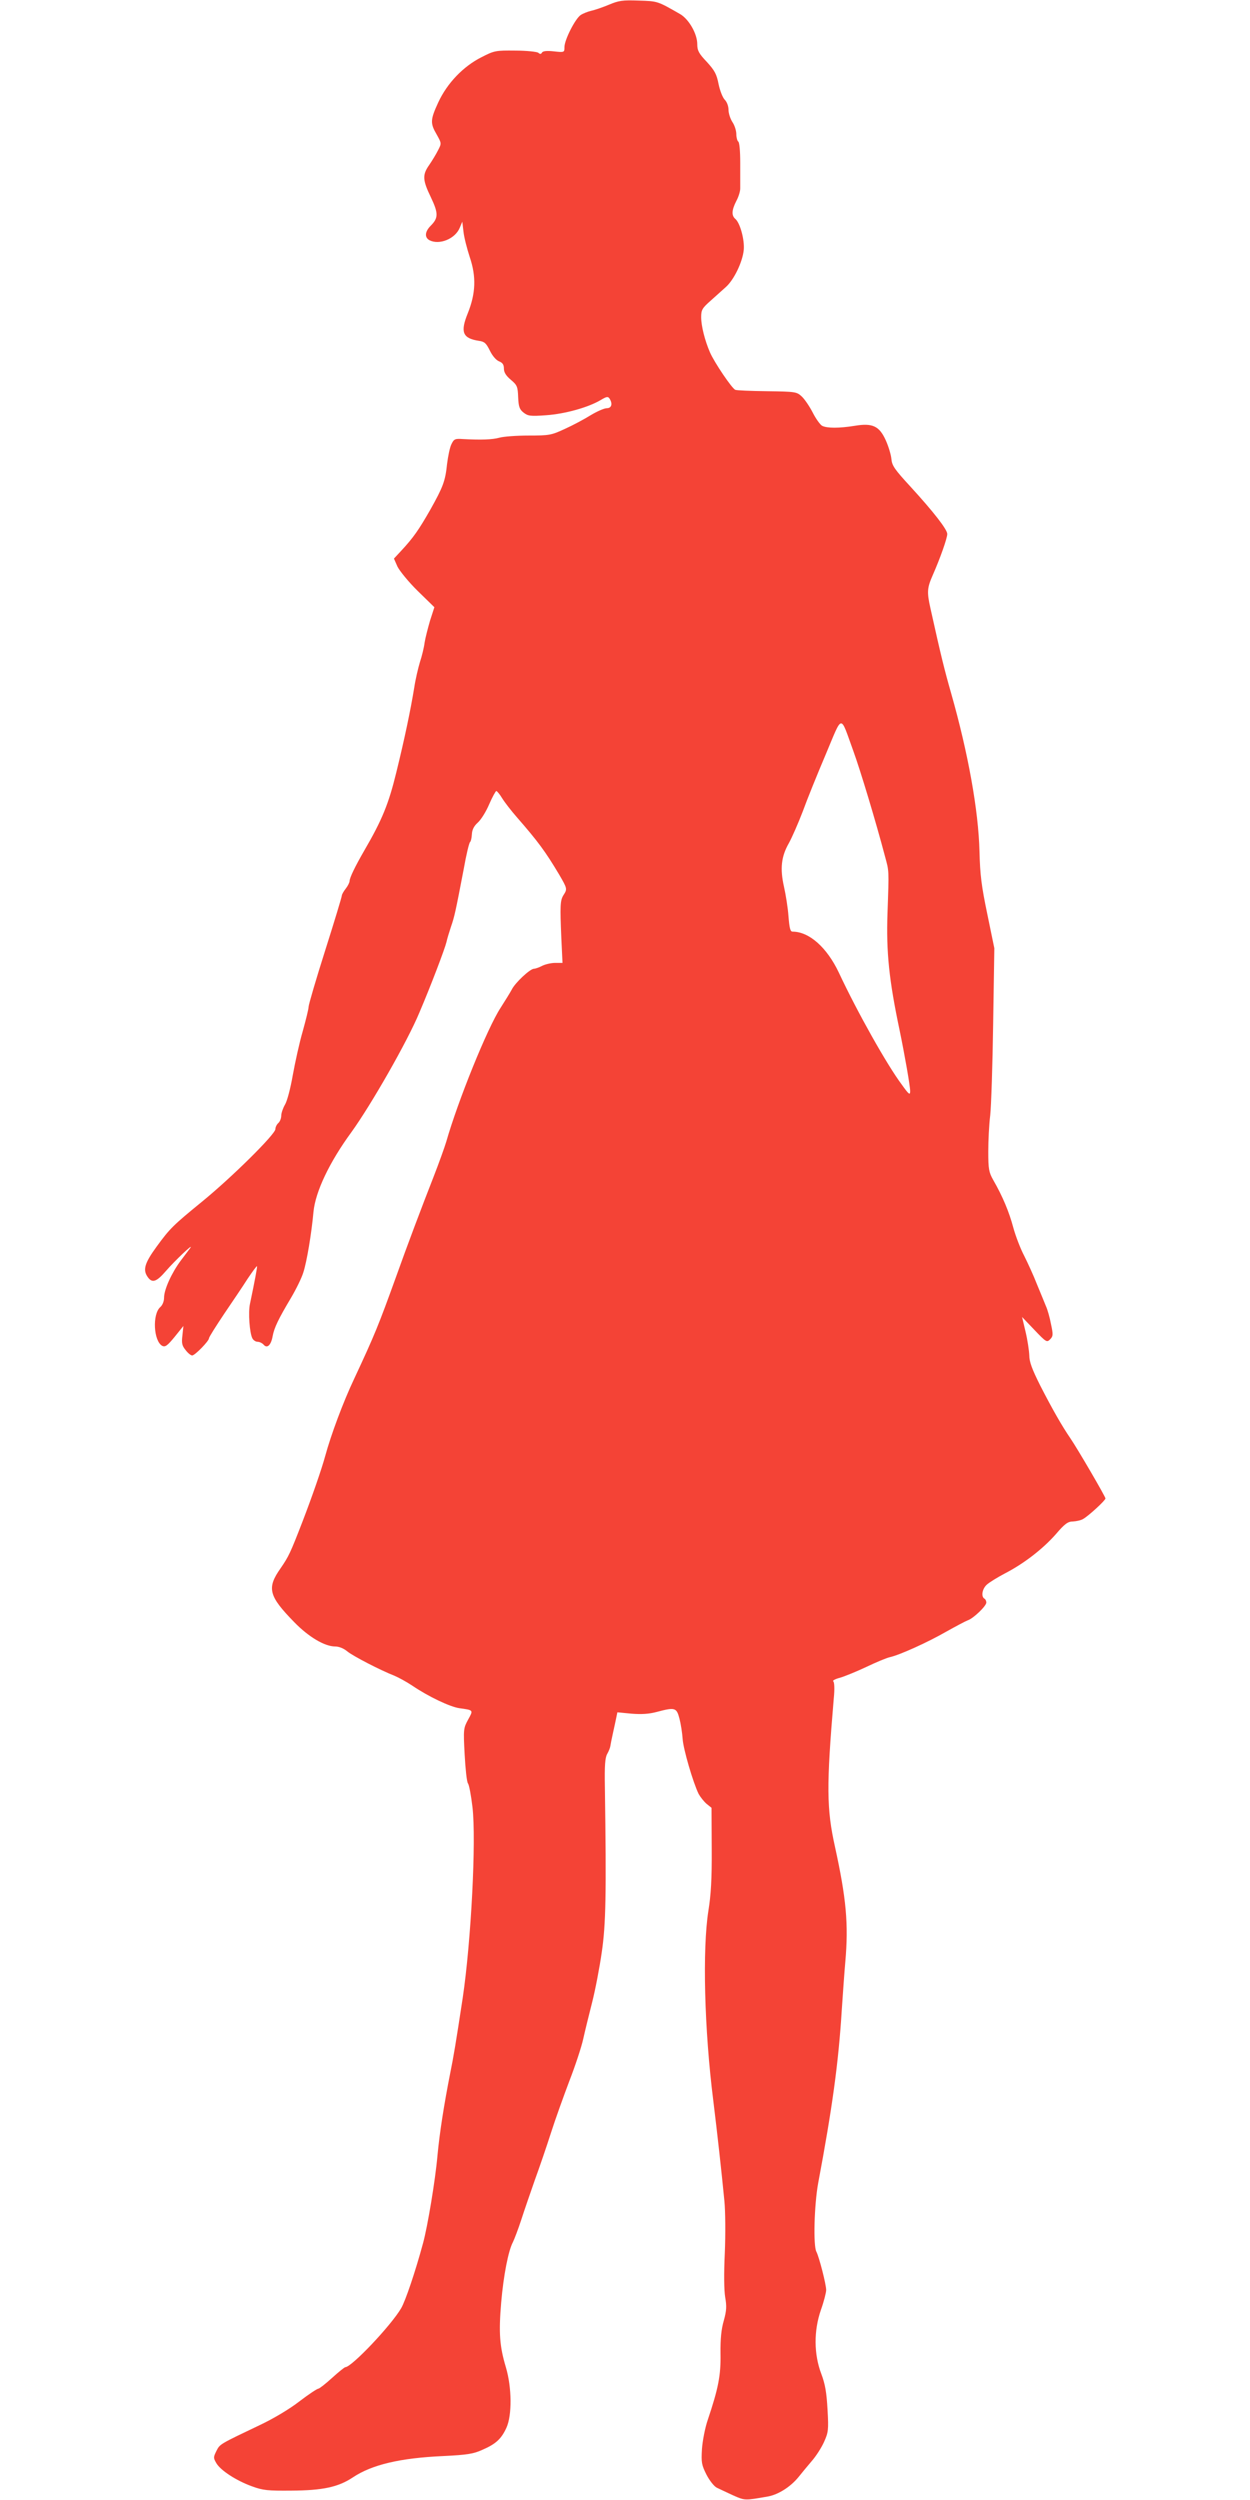 <?xml version="1.0" standalone="no"?>
<!DOCTYPE svg PUBLIC "-//W3C//DTD SVG 20010904//EN"
 "http://www.w3.org/TR/2001/REC-SVG-20010904/DTD/svg10.dtd">
<svg version="1.0" xmlns="http://www.w3.org/2000/svg"
 width="640pt" height="1280pt" viewBox="0 0 640 1280"
 preserveAspectRatio="xMidYMid meet">
<g transform="translate(0,1280) scale(0.1,-0.1)"
fill="#f44336" stroke="none">
<path d="M3118 12776 c-31 -13 -72 -27 -90 -31 -18 -4 -43 -14 -55 -22 -28
-19 -83 -127 -83 -164 0 -27 0 -28 -54 -22 -35 4 -56 2 -61 -6 -5 -9 -10 -9
-19 -1 -7 5 -60 11 -118 11 -100 1 -107 0 -173 -34 -93 -47 -175 -132 -221
-231 -41 -89 -42 -107 -8 -165 25 -45 25 -45 7 -80 -10 -20 -30 -53 -45 -75
-36 -51 -35 -77 8 -166 39 -82 39 -106 -1 -146 -30 -30 -32 -60 -6 -74 50 -26
132 7 155 64 l13 31 6 -51 c3 -29 18 -87 32 -130 34 -100 31 -186 -10 -288
-39 -96 -27 -128 56 -141 30 -4 38 -12 57 -50 13 -27 32 -49 47 -55 18 -7 25
-17 25 -37 0 -20 11 -37 36 -58 32 -27 35 -35 37 -89 2 -48 7 -62 27 -78 23
-18 34 -20 117 -14 97 7 215 40 279 78 30 18 37 19 45 7 17 -27 10 -49 -14
-49 -13 0 -50 -16 -83 -36 -32 -20 -92 -52 -132 -70 -69 -32 -79 -34 -185 -34
-62 0 -129 -5 -150 -11 -37 -10 -92 -12 -187 -7 -41 3 -46 0 -59 -27 -8 -16
-17 -61 -22 -100 -9 -88 -20 -117 -86 -235 -59 -103 -86 -142 -147 -208 l-39
-42 18 -41 c11 -22 57 -79 104 -125 l85 -83 -22 -68 c-11 -38 -24 -88 -28
-113 -3 -25 -14 -70 -24 -100 -9 -30 -23 -89 -29 -130 -19 -116 -49 -260 -92
-435 -39 -160 -72 -242 -164 -400 -49 -85 -74 -138 -75 -155 0 -8 -9 -26 -20
-40 -11 -14 -20 -30 -20 -36 0 -6 -38 -132 -85 -280 -47 -148 -85 -278 -85
-289 0 -11 -14 -67 -30 -125 -17 -58 -39 -159 -51 -225 -12 -69 -29 -133 -40
-151 -10 -17 -19 -43 -19 -56 0 -14 -7 -31 -15 -38 -8 -7 -15 -21 -15 -31 0
-26 -222 -246 -375 -371 -148 -121 -165 -137 -234 -232 -59 -81 -70 -116 -47
-151 24 -37 46 -30 96 28 43 50 146 148 124 117 -6 -8 -28 -37 -49 -65 -46
-62 -85 -147 -85 -189 0 -19 -8 -38 -19 -48 -42 -36 -35 -175 10 -199 15 -7
26 1 63 46 l45 56 -5 -48 c-5 -40 -2 -53 16 -75 12 -16 27 -28 34 -28 14 0 86
74 86 88 0 6 35 61 77 124 42 62 97 143 121 181 25 37 46 66 48 64 2 -2 -11
-73 -36 -192 -10 -44 -2 -150 12 -177 5 -10 17 -18 27 -18 10 0 24 -7 31 -15
18 -21 38 -2 46 44 8 43 29 87 94 196 26 44 55 103 63 130 18 55 42 200 52
310 10 104 82 255 194 408 101 140 287 465 348 612 59 138 131 328 139 362 3
15 14 51 23 78 18 52 23 75 65 294 13 74 28 137 33 140 4 3 8 21 9 39 1 23 10
42 30 60 17 15 43 57 59 95 16 37 33 67 36 67 4 0 18 -17 30 -37 13 -21 47
-65 76 -98 108 -124 145 -174 216 -293 42 -72 42 -74 22 -105 -17 -27 -18 -54
-11 -219 l6 -128 -37 0 c-21 0 -51 -7 -67 -15 -15 -8 -35 -15 -42 -15 -20 0
-97 -72 -114 -107 -8 -15 -34 -57 -57 -93 -68 -104 -219 -478 -278 -685 -8
-27 -37 -108 -65 -180 -60 -153 -137 -357 -191 -509 -91 -252 -110 -299 -215
-524 -57 -120 -120 -290 -149 -397 -18 -66 -66 -205 -116 -335 -63 -163 -71
-179 -112 -239 -72 -102 -62 -142 70 -277 74 -76 156 -124 209 -124 20 0 44
-10 62 -25 29 -24 170 -97 242 -125 19 -8 60 -30 90 -50 84 -57 194 -109 242
-116 73 -10 72 -9 45 -58 -24 -44 -25 -49 -18 -179 4 -74 11 -141 17 -148 6
-8 16 -62 23 -121 20 -170 -7 -689 -50 -978 -35 -230 -47 -302 -64 -385 -32
-163 -54 -303 -65 -420 -11 -127 -51 -366 -74 -450 -40 -148 -90 -295 -112
-333 -52 -89 -254 -302 -286 -302 -4 0 -35 -25 -68 -55 -33 -30 -65 -55 -70
-55 -6 0 -50 -29 -97 -65 -50 -39 -134 -89 -202 -121 -207 -99 -205 -97 -223
-133 -16 -32 -16 -36 0 -63 22 -37 102 -89 182 -118 57 -21 82 -23 202 -22
161 1 240 18 315 68 98 65 241 99 463 109 122 6 154 11 200 32 69 30 97 56
123 113 29 64 28 206 -3 310 -32 107 -37 176 -24 330 12 141 37 267 60 310 7
14 27 66 43 115 16 50 48 142 70 205 23 63 60 171 82 240 22 69 65 188 94 265
30 77 62 174 71 215 9 41 30 126 46 189 16 63 38 178 49 255 21 142 24 296 16
846 -2 111 1 151 12 170 8 14 15 32 16 40 1 8 7 38 13 65 6 28 14 63 17 79 l6
29 72 -7 c51 -4 89 -2 130 9 94 25 101 22 116 -35 7 -27 14 -73 16 -102 3 -53
54 -226 82 -283 9 -16 27 -39 41 -51 l25 -20 1 -210 c1 -156 -4 -236 -17 -317
-31 -196 -21 -608 25 -972 21 -171 42 -361 57 -515 5 -52 6 -171 2 -265 -5
-106 -4 -191 2 -227 8 -46 7 -68 -7 -119 -13 -44 -18 -94 -17 -170 2 -111 -11
-177 -65 -338 -14 -40 -27 -108 -30 -150 -4 -69 -2 -81 23 -131 16 -31 39 -60
53 -67 14 -7 51 -24 83 -39 61 -27 59 -27 179 -6 54 10 116 50 156 99 15 19
45 55 67 81 23 26 51 70 64 99 22 49 24 61 18 166 -5 88 -12 130 -32 183 -38
100 -39 220 -2 327 15 42 27 89 27 102 0 29 -36 169 -50 196 -17 31 -11 241 9
351 72 384 104 614 121 888 6 91 14 201 18 245 17 194 5 325 -53 590 -43 194
-44 311 -6 760 5 49 3 83 -3 87 -5 3 11 12 35 18 24 7 85 32 134 55 50 24 103
46 120 50 51 11 196 77 290 131 50 28 99 54 110 58 28 9 95 73 95 91 0 7 -4
17 -10 20 -18 11 -11 51 13 72 12 11 54 37 92 57 97 50 194 125 261 201 46 54
62 65 88 65 17 1 41 6 52 13 28 16 114 95 114 105 0 9 -141 251 -179 307 -44
64 -94 152 -155 271 -42 84 -56 121 -56 155 -1 24 -9 78 -19 120 l-18 76 63
-66 c60 -63 64 -65 80 -49 16 16 17 24 5 79 -6 33 -18 75 -26 92 -7 18 -28 68
-46 112 -17 44 -47 109 -65 145 -19 36 -44 101 -56 145 -21 79 -54 159 -103
244 -22 39 -25 56 -25 145 0 56 4 139 10 186 5 47 12 258 15 470 l6 385 -36
175 c-30 144 -37 200 -40 320 -5 209 -58 504 -145 810 -34 119 -52 191 -106
435 -19 85 -17 105 12 171 37 84 74 188 74 210 0 23 -70 113 -188 242 -82 89
-95 108 -98 142 -2 22 -15 65 -29 96 -33 73 -68 89 -158 74 -80 -13 -143 -13
-168 0 -10 6 -32 36 -48 68 -16 31 -41 68 -56 82 -26 24 -32 25 -177 27 -83 1
-156 4 -163 7 -17 6 -108 141 -130 192 -26 60 -45 135 -45 180 0 37 5 46 48
84 26 23 61 55 78 70 42 37 86 129 92 190 5 52 -19 140 -44 160 -19 17 -18 44
6 91 12 22 21 52 20 67 0 15 0 73 0 129 0 59 -4 104 -10 108 -5 3 -10 21 -10
38 0 18 -9 46 -20 62 -11 17 -20 45 -20 63 0 18 -8 40 -19 51 -11 11 -25 47
-32 81 -10 51 -20 69 -60 113 -41 43 -49 58 -49 91 0 53 -43 128 -88 154 -117
67 -114 66 -212 69 -83 3 -102 0 -152 -21z m1251 -3821 c36 -99 114 -357 162
-539 21 -78 21 -63 13 -291 -7 -200 8 -344 62 -600 26 -126 54 -285 54 -311 0
-23 -6 -19 -43 33 -75 100 -227 370 -322 573 -61 129 -152 210 -237 210 -12 0
-16 18 -21 79 -3 43 -14 111 -23 151 -21 93 -14 155 25 223 16 29 48 102 71
162 22 61 75 192 118 293 88 209 72 207 141 17z"/>
</g>
</svg>
